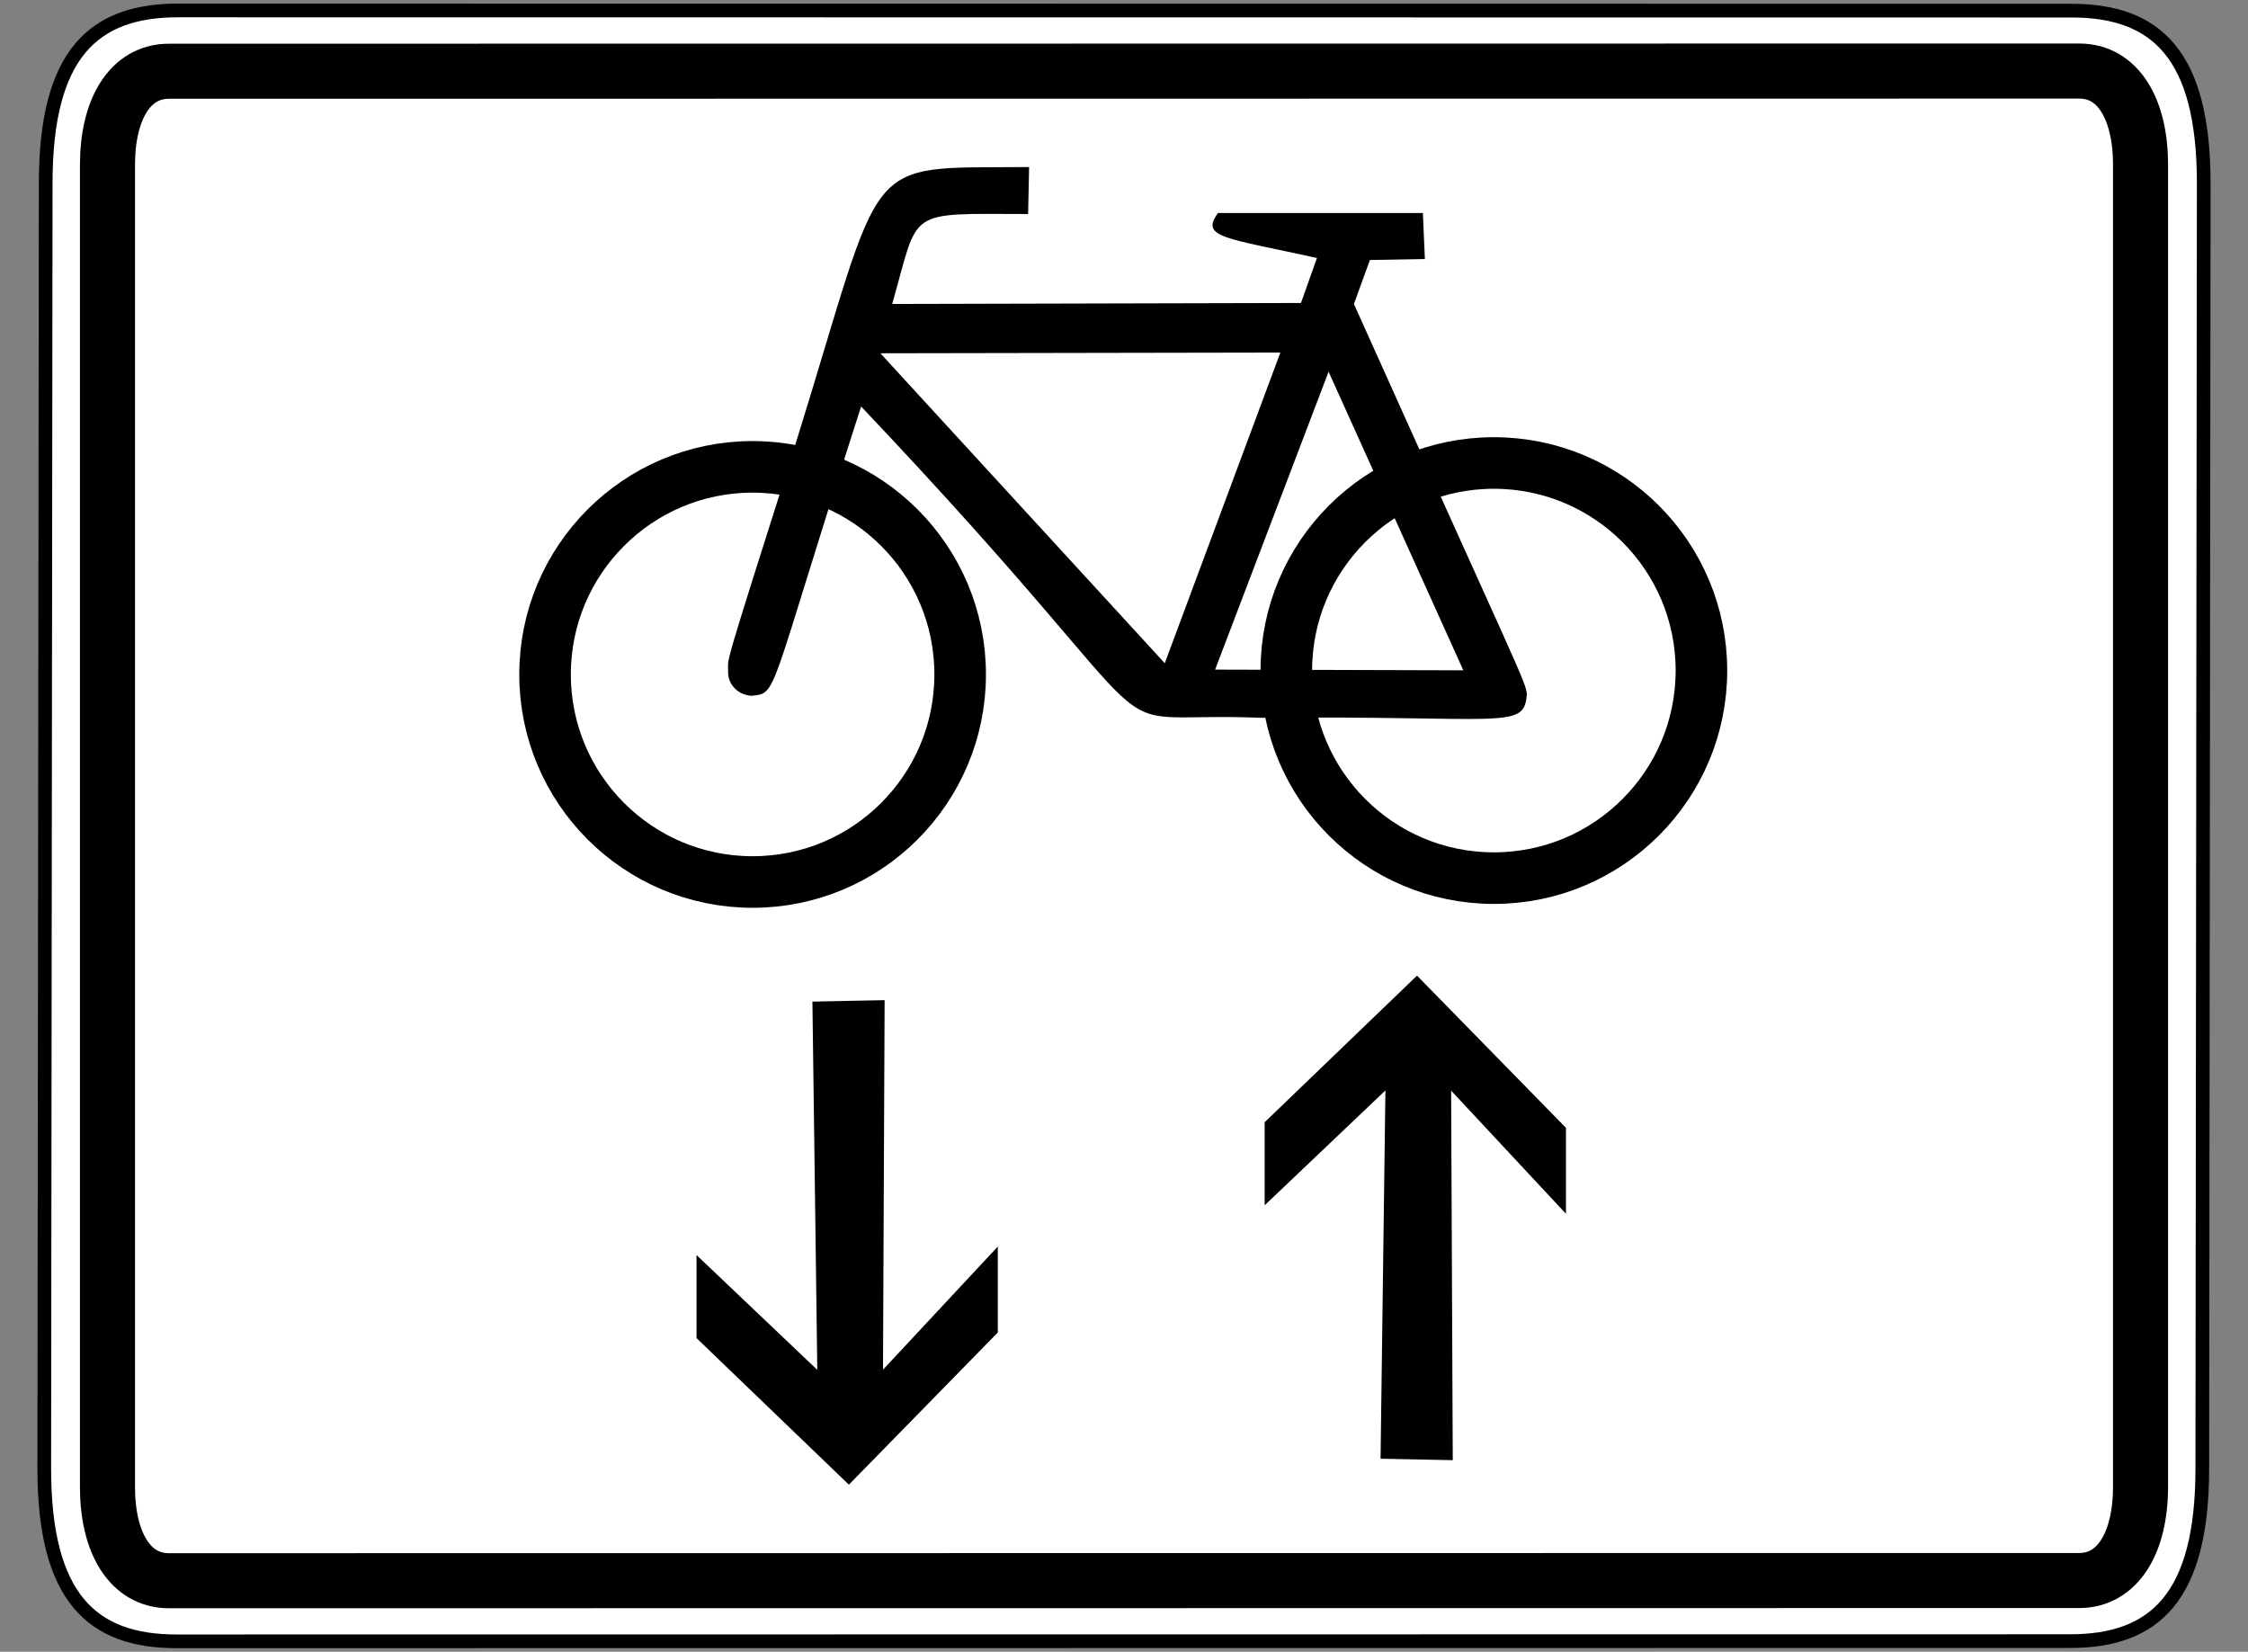 <?xml version="1.0" encoding="UTF-8" standalone="no"?>
<!-- Created with Inkscape (http://www.inkscape.org/) -->
<svg
   xmlns:dc="http://purl.org/dc/elements/1.1/"
   xmlns:cc="http://web.resource.org/cc/"
   xmlns:rdf="http://www.w3.org/1999/02/22-rdf-syntax-ns#"
   xmlns:svg="http://www.w3.org/2000/svg"
   xmlns="http://www.w3.org/2000/svg"
   xmlns:sodipodi="http://sodipodi.sourceforge.net/DTD/sodipodi-0.dtd"
   xmlns:inkscape="http://www.inkscape.org/namespaces/inkscape"
   version="1.0"
   width="490"
   height="360"
   id="svg2"
   sodipodi:version="0.32"
   inkscape:version="0.44"
   sodipodi:docname="Zusatzzeichen 1000-33.svg"
   sodipodi:docbase="C:\Dokumente und Einstellungen\Internet\Desktop\Wiki\SVG sonstiges (fertig)">
  <rect width="100%" height="100%" fill="#808080" stroke="none"/>
  <sodipodi:namedview
     inkscape:window-height="749"
     inkscape:window-width="1024"
     inkscape:pageshadow="2"
     inkscape:pageopacity="0.0"
     guidetolerance="10.0"
     gridtolerance="10.0"
     objecttolerance="10.0"
     borderopacity="1.0"
     bordercolor="#666666"
     pagecolor="#ffffff"
     id="base"
     inkscape:zoom="1.05"
     inkscape:cx="245"
     inkscape:cy="79.901905"
     inkscape:window-x="-4"
     inkscape:window-y="-4"
     inkscape:current-layer="svg2" />
  <defs
     id="defs4" />
  <path
     sodipodi:nodetypes="ccccccccc"
     d="M 38.774,2.276 C 20.349,2.276 9.961,11.8 9.961,39.939 L 9.648,320.061 C 9.648,348.2 20.037,357.724 38.462,357.724 L 451.226,357.682 C 469.651,357.682 480.039,348.158 480.039,320.019 L 480.352,39.981 C 480.352,11.842 469.963,2.318 451.538,2.318 L 38.774,2.276 z "
     style="fill:white;fill-opacity:1;fill-rule:evenodd;stroke:black;stroke-width:2.984;stroke-linecap:butt;stroke-linejoin:miter;stroke-miterlimit:4;stroke-dasharray:none;stroke-opacity:1"
     id="path1881" />
  <path
     sodipodi:nodetypes="ccccccccc"
     d="M 453.233,15.484 L 36.798,15.526 C 28.376,15.526 23.426,23.765 23.426,35.948 L 23.426,324.095 C 23.426,336.278 28.376,344.516 36.798,344.516 L 453.202,344.474 C 461.624,344.474 466.574,336.235 466.574,324.052 L 466.574,35.905 C 466.574,23.722 461.656,15.484 453.233,15.484 z "
     style="fill:none;fill-opacity:1;fill-rule:evenodd;stroke:black;stroke-width:12;stroke-linecap:butt;stroke-linejoin:miter;stroke-miterlimit:4;stroke-dasharray:none;stroke-opacity:1"
     id="path3976" />
  <g
     id="g1974"
     transform="translate(-10.332,-365.196)">
    <g
       id="g1901"
       transform="matrix(0.281,0,0,0.281,113.964,397.258)">
      <circle
         id="circle1890"
         style="fill:none;stroke:black;stroke-width:40px"
         r="161"
         cy="409"
         cx="215"
         sodipodi:cx="215"
         sodipodi:cy="409"
         sodipodi:rx="161"
         sodipodi:ry="161" />
      <circle
         id="circle1892"
         style="fill:none;stroke:black;stroke-width:40px"
         r="161"
         cy="406"
         cx="790"
         sodipodi:cx="790"
         sodipodi:cy="406"
         sodipodi:rx="161"
         sodipodi:ry="161" />
      <path
         id="path1894"
         style="fill:black;fill-rule:evenodd;stroke:none"
         d="M 429.484,15.467 C 296.918,16.759 319.4,1.771 248.078,230.985 C 189.975,414.126 196.304,394.154 196,407 C 195.787,416.98 203.843,424.893 213.967,425.57 C 235.021,423.442 226.165,427.847 299.157,201.181 C 565.87,482.536 465.806,436.912 609.341,442.626 C 797.983,440.817 813.316,452.445 815.555,424.795 C 815.297,415.406 810.904,409.807 681.438,121.675 L 693.842,87.565 L 736.48,86.789 L 734.93,51.128 L 576.005,51.128 C 561.965,70.337 581.69,70.251 652.754,86.014 L 640.35,120.9 L 323.276,121.675 C 344.638,47.08 332.579,51.731 428.709,51.904 L 429.484,15.467 z M 314.114,159.91 L 624.378,159.36 L 534.709,400.309 L 314.114,159.91 z M 661.785,174.213 L 573.767,405.26 L 766.307,405.81 L 661.785,174.213 z " />
    </g>
    <path
       id="path1906"
       style="color:black;fill:black;fill-opacity:1;fill-rule:nonzero;stroke:none;stroke-width:1;stroke-linecap:round;stroke-linejoin:miter;marker:none;marker-start:none;marker-mid:none;marker-end:none;stroke-miterlimit:4;stroke-dasharray:none;stroke-dashoffset:0;stroke-opacity:1;visibility:visible;display:inline;overflow:visible"
       d="M 203.155,583.178 L 202.801,663.717 L 227.825,636.883 L 227.825,655.613 L 195.364,688.782 L 162.155,656.832 L 162.155,638.732 L 188.478,663.756 L 187.416,583.493 L 203.155,583.178 z " />
    <path
       id="path1954"
       style="color:black;fill:black;fill-opacity:1;fill-rule:nonzero;stroke:none;stroke-width:1;stroke-linecap:round;stroke-linejoin:miter;marker:none;marker-start:none;marker-mid:none;marker-end:none;stroke-miterlimit:4;stroke-dasharray:none;stroke-dashoffset:0;stroke-opacity:1;visibility:visible;display:inline;overflow:visible"
       d="M 326.992,683.437 L 326.638,602.899 L 351.663,629.733 L 351.663,611.003 L 319.201,577.833 L 285.992,609.784 L 285.992,627.884 L 312.315,602.86 L 311.253,683.123 L 326.992,683.437 z " />
  </g>
</svg>

